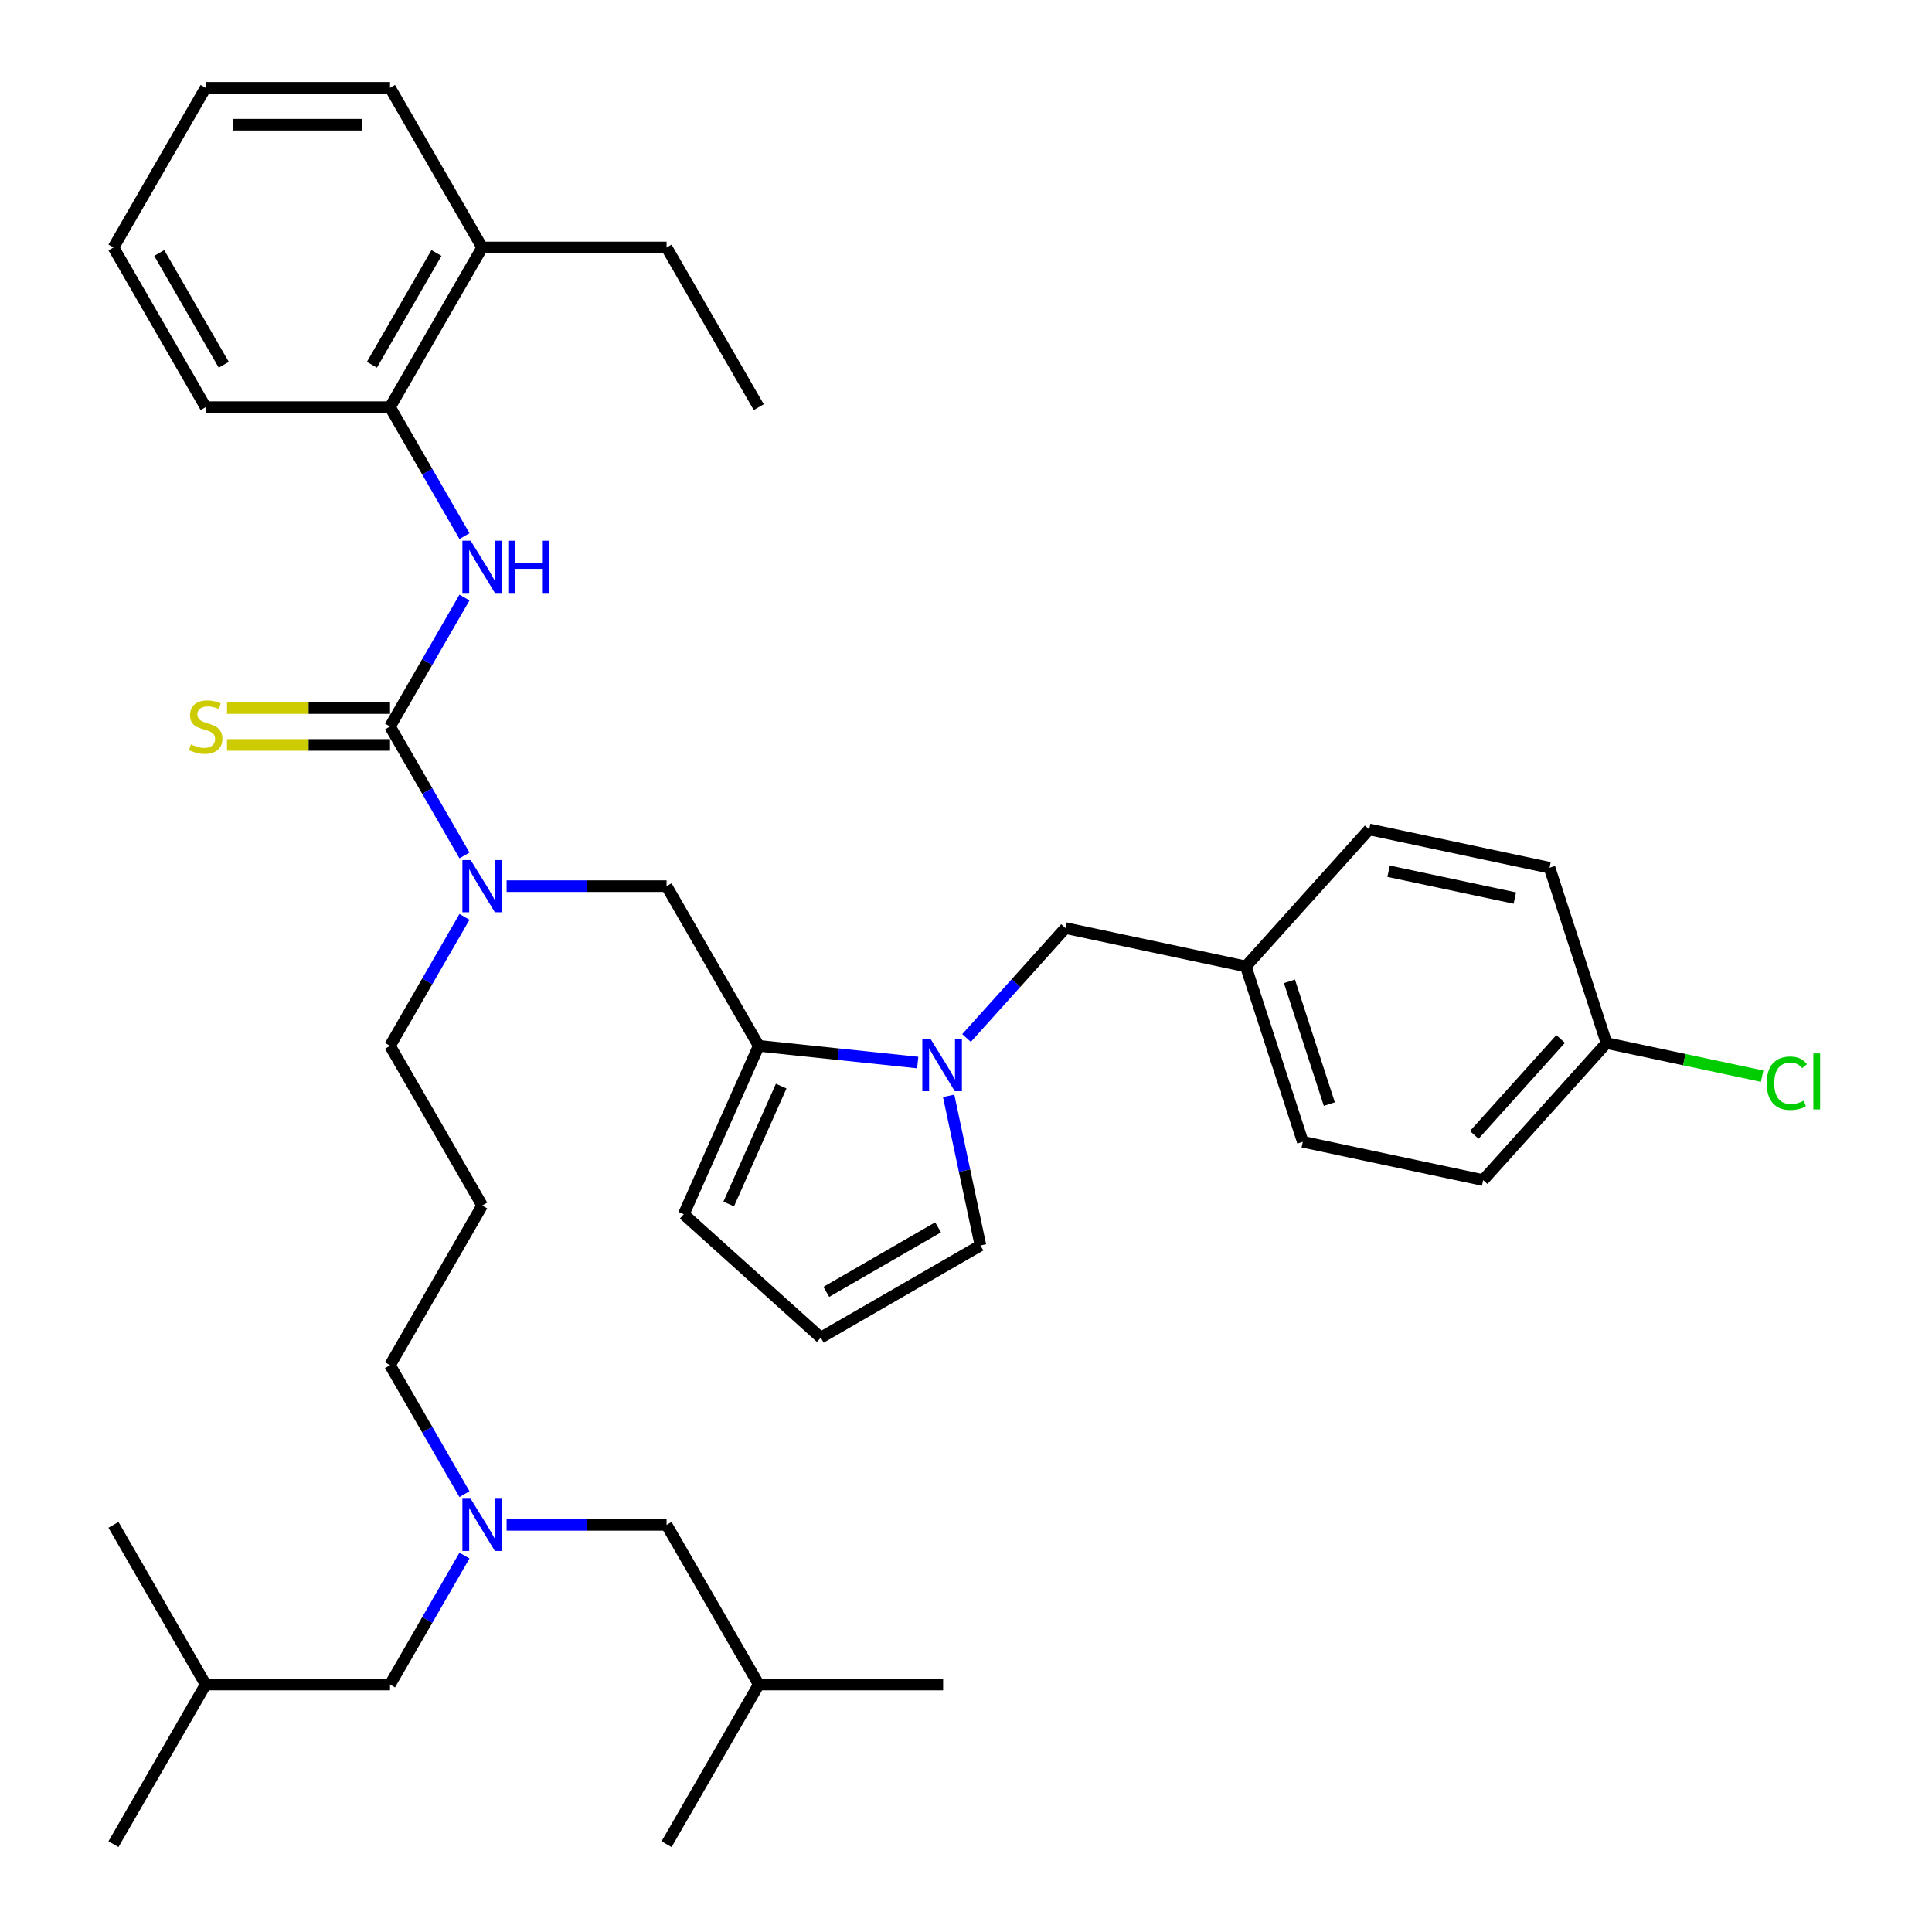 <?xml version='1.0' encoding='iso-8859-1'?>
<svg version='1.1' baseProfile='full'
              xmlns='http://www.w3.org/2000/svg'
                      xmlns:rdkit='http://www.rdkit.org/xml'
                      xmlns:xlink='http://www.w3.org/1999/xlink'
                  xml:space='preserve'
width='1000px' height='1000px' viewBox='0 0 1000 1000'>
<!-- END OF HEADER -->
<rect style='opacity:1.0;fill:#FFFFFF;stroke:none' width='1000' height='1000' x='0' y='0'> </rect>
<path class='bond-2' d='M 201.873,376.033 L 221.141,342.66' style='fill:none;fill-rule:evenodd;stroke:#000000;stroke-width:6px;stroke-linecap:butt;stroke-linejoin:miter;stroke-opacity:1' />
<path class='bond-2' d='M 221.141,342.66 L 240.409,309.287' style='fill:none;fill-rule:evenodd;stroke:#0000FF;stroke-width:6px;stroke-linecap:butt;stroke-linejoin:miter;stroke-opacity:1' />
<path class='bond-3' d='M 201.873,376.033 L 221.141,409.406' style='fill:none;fill-rule:evenodd;stroke:#000000;stroke-width:6px;stroke-linecap:butt;stroke-linejoin:miter;stroke-opacity:1' />
<path class='bond-3' d='M 221.141,409.406 L 240.409,442.779' style='fill:none;fill-rule:evenodd;stroke:#0000FF;stroke-width:6px;stroke-linecap:butt;stroke-linejoin:miter;stroke-opacity:1' />
<path class='bond-6' d='M 201.873,366.49 L 159.683,366.49' style='fill:none;fill-rule:evenodd;stroke:#000000;stroke-width:6px;stroke-linecap:butt;stroke-linejoin:miter;stroke-opacity:1' />
<path class='bond-6' d='M 159.683,366.49 L 117.494,366.49' style='fill:none;fill-rule:evenodd;stroke:#CCCC00;stroke-width:6px;stroke-linecap:butt;stroke-linejoin:miter;stroke-opacity:1' />
<path class='bond-6' d='M 201.873,385.576 L 159.683,385.576' style='fill:none;fill-rule:evenodd;stroke:#000000;stroke-width:6px;stroke-linecap:butt;stroke-linejoin:miter;stroke-opacity:1' />
<path class='bond-6' d='M 159.683,385.576 L 117.494,385.576' style='fill:none;fill-rule:evenodd;stroke:#CCCC00;stroke-width:6px;stroke-linecap:butt;stroke-linejoin:miter;stroke-opacity:1' />
<path class='bond-0' d='M 475.004,549.969 L 433.868,545.646' style='fill:none;fill-rule:evenodd;stroke:#0000FF;stroke-width:6px;stroke-linecap:butt;stroke-linejoin:miter;stroke-opacity:1' />
<path class='bond-0' d='M 433.868,545.646 L 392.732,541.322' style='fill:none;fill-rule:evenodd;stroke:#000000;stroke-width:6px;stroke-linecap:butt;stroke-linejoin:miter;stroke-opacity:1' />
<path class='bond-7' d='M 491.019,567.196 L 499.249,605.919' style='fill:none;fill-rule:evenodd;stroke:#0000FF;stroke-width:6px;stroke-linecap:butt;stroke-linejoin:miter;stroke-opacity:1' />
<path class='bond-7' d='M 499.249,605.919 L 507.48,644.642' style='fill:none;fill-rule:evenodd;stroke:#000000;stroke-width:6px;stroke-linecap:butt;stroke-linejoin:miter;stroke-opacity:1' />
<path class='bond-8' d='M 500.274,537.265 L 525.884,508.822' style='fill:none;fill-rule:evenodd;stroke:#0000FF;stroke-width:6px;stroke-linecap:butt;stroke-linejoin:miter;stroke-opacity:1' />
<path class='bond-8' d='M 525.884,508.822 L 551.494,480.379' style='fill:none;fill-rule:evenodd;stroke:#000000;stroke-width:6px;stroke-linecap:butt;stroke-linejoin:miter;stroke-opacity:1' />
<path class='bond-1' d='M 392.732,541.322 L 345.017,458.678' style='fill:none;fill-rule:evenodd;stroke:#000000;stroke-width:6px;stroke-linecap:butt;stroke-linejoin:miter;stroke-opacity:1' />
<path class='bond-9' d='M 392.732,541.322 L 353.917,628.502' style='fill:none;fill-rule:evenodd;stroke:#000000;stroke-width:6px;stroke-linecap:butt;stroke-linejoin:miter;stroke-opacity:1' />
<path class='bond-9' d='M 404.346,562.162 L 377.176,623.188' style='fill:none;fill-rule:evenodd;stroke:#000000;stroke-width:6px;stroke-linecap:butt;stroke-linejoin:miter;stroke-opacity:1' />
<path class='bond-5' d='M 240.409,277.49 L 221.141,244.117' style='fill:none;fill-rule:evenodd;stroke:#0000FF;stroke-width:6px;stroke-linecap:butt;stroke-linejoin:miter;stroke-opacity:1' />
<path class='bond-5' d='M 221.141,244.117 L 201.873,210.744' style='fill:none;fill-rule:evenodd;stroke:#000000;stroke-width:6px;stroke-linecap:butt;stroke-linejoin:miter;stroke-opacity:1' />
<path class='bond-4' d='M 262.222,458.678 L 303.62,458.678' style='fill:none;fill-rule:evenodd;stroke:#0000FF;stroke-width:6px;stroke-linecap:butt;stroke-linejoin:miter;stroke-opacity:1' />
<path class='bond-4' d='M 303.62,458.678 L 345.017,458.678' style='fill:none;fill-rule:evenodd;stroke:#000000;stroke-width:6px;stroke-linecap:butt;stroke-linejoin:miter;stroke-opacity:1' />
<path class='bond-18' d='M 240.409,474.576 L 221.141,507.949' style='fill:none;fill-rule:evenodd;stroke:#0000FF;stroke-width:6px;stroke-linecap:butt;stroke-linejoin:miter;stroke-opacity:1' />
<path class='bond-18' d='M 221.141,507.949 L 201.873,541.322' style='fill:none;fill-rule:evenodd;stroke:#000000;stroke-width:6px;stroke-linecap:butt;stroke-linejoin:miter;stroke-opacity:1' />
<path class='bond-12' d='M 201.873,210.744 L 249.588,128.099' style='fill:none;fill-rule:evenodd;stroke:#000000;stroke-width:6px;stroke-linecap:butt;stroke-linejoin:miter;stroke-opacity:1' />
<path class='bond-12' d='M 192.501,188.804 L 225.901,130.953' style='fill:none;fill-rule:evenodd;stroke:#000000;stroke-width:6px;stroke-linecap:butt;stroke-linejoin:miter;stroke-opacity:1' />
<path class='bond-25' d='M 201.873,210.744 L 106.443,210.744' style='fill:none;fill-rule:evenodd;stroke:#000000;stroke-width:6px;stroke-linecap:butt;stroke-linejoin:miter;stroke-opacity:1' />
<path class='bond-37' d='M 507.48,644.642 L 424.836,692.357' style='fill:none;fill-rule:evenodd;stroke:#000000;stroke-width:6px;stroke-linecap:butt;stroke-linejoin:miter;stroke-opacity:1' />
<path class='bond-37' d='M 485.541,635.27 L 427.689,668.671' style='fill:none;fill-rule:evenodd;stroke:#000000;stroke-width:6px;stroke-linecap:butt;stroke-linejoin:miter;stroke-opacity:1' />
<path class='bond-13' d='M 551.494,480.379 L 644.839,500.22' style='fill:none;fill-rule:evenodd;stroke:#000000;stroke-width:6px;stroke-linecap:butt;stroke-linejoin:miter;stroke-opacity:1' />
<path class='bond-10' d='M 353.917,628.502 L 424.836,692.357' style='fill:none;fill-rule:evenodd;stroke:#000000;stroke-width:6px;stroke-linecap:butt;stroke-linejoin:miter;stroke-opacity:1' />
<path class='bond-11' d='M 240.409,773.358 L 221.141,739.985' style='fill:none;fill-rule:evenodd;stroke:#0000FF;stroke-width:6px;stroke-linecap:butt;stroke-linejoin:miter;stroke-opacity:1' />
<path class='bond-11' d='M 221.141,739.985 L 201.873,706.612' style='fill:none;fill-rule:evenodd;stroke:#000000;stroke-width:6px;stroke-linecap:butt;stroke-linejoin:miter;stroke-opacity:1' />
<path class='bond-15' d='M 240.409,805.155 L 221.141,838.528' style='fill:none;fill-rule:evenodd;stroke:#0000FF;stroke-width:6px;stroke-linecap:butt;stroke-linejoin:miter;stroke-opacity:1' />
<path class='bond-15' d='M 221.141,838.528 L 201.873,871.901' style='fill:none;fill-rule:evenodd;stroke:#000000;stroke-width:6px;stroke-linecap:butt;stroke-linejoin:miter;stroke-opacity:1' />
<path class='bond-16' d='M 262.222,789.256 L 303.62,789.256' style='fill:none;fill-rule:evenodd;stroke:#0000FF;stroke-width:6px;stroke-linecap:butt;stroke-linejoin:miter;stroke-opacity:1' />
<path class='bond-16' d='M 303.62,789.256 L 345.017,789.256' style='fill:none;fill-rule:evenodd;stroke:#000000;stroke-width:6px;stroke-linecap:butt;stroke-linejoin:miter;stroke-opacity:1' />
<path class='bond-28' d='M 249.588,128.099 L 345.017,128.099' style='fill:none;fill-rule:evenodd;stroke:#000000;stroke-width:6px;stroke-linecap:butt;stroke-linejoin:miter;stroke-opacity:1' />
<path class='bond-29' d='M 249.588,128.099 L 201.873,45.455' style='fill:none;fill-rule:evenodd;stroke:#000000;stroke-width:6px;stroke-linecap:butt;stroke-linejoin:miter;stroke-opacity:1' />
<path class='bond-20' d='M 644.839,500.22 L 708.694,429.302' style='fill:none;fill-rule:evenodd;stroke:#000000;stroke-width:6px;stroke-linecap:butt;stroke-linejoin:miter;stroke-opacity:1' />
<path class='bond-21' d='M 644.839,500.22 L 674.328,590.979' style='fill:none;fill-rule:evenodd;stroke:#000000;stroke-width:6px;stroke-linecap:butt;stroke-linejoin:miter;stroke-opacity:1' />
<path class='bond-21' d='M 667.414,507.936 L 688.057,571.468' style='fill:none;fill-rule:evenodd;stroke:#000000;stroke-width:6px;stroke-linecap:butt;stroke-linejoin:miter;stroke-opacity:1' />
<path class='bond-14' d='M 249.588,623.967 L 201.873,541.322' style='fill:none;fill-rule:evenodd;stroke:#000000;stroke-width:6px;stroke-linecap:butt;stroke-linejoin:miter;stroke-opacity:1' />
<path class='bond-24' d='M 249.588,623.967 L 201.873,706.612' style='fill:none;fill-rule:evenodd;stroke:#000000;stroke-width:6px;stroke-linecap:butt;stroke-linejoin:miter;stroke-opacity:1' />
<path class='bond-26' d='M 201.873,871.901 L 106.443,871.901' style='fill:none;fill-rule:evenodd;stroke:#000000;stroke-width:6px;stroke-linecap:butt;stroke-linejoin:miter;stroke-opacity:1' />
<path class='bond-27' d='M 345.017,789.256 L 392.732,871.901' style='fill:none;fill-rule:evenodd;stroke:#000000;stroke-width:6px;stroke-linecap:butt;stroke-linejoin:miter;stroke-opacity:1' />
<path class='bond-17' d='M 831.528,539.902 L 767.673,610.82' style='fill:none;fill-rule:evenodd;stroke:#000000;stroke-width:6px;stroke-linecap:butt;stroke-linejoin:miter;stroke-opacity:1' />
<path class='bond-17' d='M 807.766,537.769 L 763.067,587.412' style='fill:none;fill-rule:evenodd;stroke:#000000;stroke-width:6px;stroke-linecap:butt;stroke-linejoin:miter;stroke-opacity:1' />
<path class='bond-19' d='M 831.528,539.902 L 871.796,548.462' style='fill:none;fill-rule:evenodd;stroke:#000000;stroke-width:6px;stroke-linecap:butt;stroke-linejoin:miter;stroke-opacity:1' />
<path class='bond-19' d='M 871.796,548.462 L 912.065,557.021' style='fill:none;fill-rule:evenodd;stroke:#00CC00;stroke-width:6px;stroke-linecap:butt;stroke-linejoin:miter;stroke-opacity:1' />
<path class='bond-39' d='M 831.528,539.902 L 802.038,449.143' style='fill:none;fill-rule:evenodd;stroke:#000000;stroke-width:6px;stroke-linecap:butt;stroke-linejoin:miter;stroke-opacity:1' />
<path class='bond-23' d='M 708.694,429.302 L 802.038,449.143' style='fill:none;fill-rule:evenodd;stroke:#000000;stroke-width:6px;stroke-linecap:butt;stroke-linejoin:miter;stroke-opacity:1' />
<path class='bond-23' d='M 718.727,450.947 L 784.068,464.836' style='fill:none;fill-rule:evenodd;stroke:#000000;stroke-width:6px;stroke-linecap:butt;stroke-linejoin:miter;stroke-opacity:1' />
<path class='bond-22' d='M 674.328,590.979 L 767.673,610.82' style='fill:none;fill-rule:evenodd;stroke:#000000;stroke-width:6px;stroke-linecap:butt;stroke-linejoin:miter;stroke-opacity:1' />
<path class='bond-35' d='M 106.443,210.744 L 58.728,128.099' style='fill:none;fill-rule:evenodd;stroke:#000000;stroke-width:6px;stroke-linecap:butt;stroke-linejoin:miter;stroke-opacity:1' />
<path class='bond-35' d='M 115.815,188.804 L 82.414,130.953' style='fill:none;fill-rule:evenodd;stroke:#000000;stroke-width:6px;stroke-linecap:butt;stroke-linejoin:miter;stroke-opacity:1' />
<path class='bond-30' d='M 106.443,871.901 L 58.728,954.545' style='fill:none;fill-rule:evenodd;stroke:#000000;stroke-width:6px;stroke-linecap:butt;stroke-linejoin:miter;stroke-opacity:1' />
<path class='bond-33' d='M 106.443,871.901 L 58.728,789.256' style='fill:none;fill-rule:evenodd;stroke:#000000;stroke-width:6px;stroke-linecap:butt;stroke-linejoin:miter;stroke-opacity:1' />
<path class='bond-31' d='M 392.732,871.901 L 488.162,871.901' style='fill:none;fill-rule:evenodd;stroke:#000000;stroke-width:6px;stroke-linecap:butt;stroke-linejoin:miter;stroke-opacity:1' />
<path class='bond-32' d='M 392.732,871.901 L 345.017,954.545' style='fill:none;fill-rule:evenodd;stroke:#000000;stroke-width:6px;stroke-linecap:butt;stroke-linejoin:miter;stroke-opacity:1' />
<path class='bond-34' d='M 345.017,128.099 L 392.732,210.744' style='fill:none;fill-rule:evenodd;stroke:#000000;stroke-width:6px;stroke-linecap:butt;stroke-linejoin:miter;stroke-opacity:1' />
<path class='bond-38' d='M 201.873,45.455 L 106.443,45.455' style='fill:none;fill-rule:evenodd;stroke:#000000;stroke-width:6px;stroke-linecap:butt;stroke-linejoin:miter;stroke-opacity:1' />
<path class='bond-38' d='M 187.558,64.54 L 120.757,64.54' style='fill:none;fill-rule:evenodd;stroke:#000000;stroke-width:6px;stroke-linecap:butt;stroke-linejoin:miter;stroke-opacity:1' />
<path class='bond-36' d='M 58.728,128.099 L 106.443,45.455' style='fill:none;fill-rule:evenodd;stroke:#000000;stroke-width:6px;stroke-linecap:butt;stroke-linejoin:miter;stroke-opacity:1' />
<path  class='atom-1' d='M 481.665 537.785
L 490.521 552.099
Q 491.399 553.511, 492.812 556.069
Q 494.224 558.626, 494.3 558.779
L 494.3 537.785
L 497.888 537.785
L 497.888 564.81
L 494.186 564.81
L 484.681 549.16
Q 483.574 547.328, 482.391 545.228
Q 481.246 543.129, 480.902 542.48
L 480.902 564.81
L 477.39 564.81
L 477.39 537.785
L 481.665 537.785
' fill='#0000FF'/>
<path  class='atom-3' d='M 243.614 279.876
L 252.47 294.19
Q 253.348 295.602, 254.76 298.16
Q 256.172 300.717, 256.249 300.87
L 256.249 279.876
L 259.837 279.876
L 259.837 306.901
L 256.134 306.901
L 246.629 291.251
Q 245.522 289.419, 244.339 287.319
Q 243.194 285.22, 242.85 284.571
L 242.85 306.901
L 239.338 306.901
L 239.338 279.876
L 243.614 279.876
' fill='#0000FF'/>
<path  class='atom-3' d='M 263.081 279.876
L 266.746 279.876
L 266.746 291.365
L 280.564 291.365
L 280.564 279.876
L 284.229 279.876
L 284.229 306.901
L 280.564 306.901
L 280.564 294.419
L 266.746 294.419
L 266.746 306.901
L 263.081 306.901
L 263.081 279.876
' fill='#0000FF'/>
<path  class='atom-4' d='M 243.614 445.165
L 252.47 459.479
Q 253.348 460.892, 254.76 463.449
Q 256.172 466.007, 256.249 466.159
L 256.249 445.165
L 259.837 445.165
L 259.837 472.191
L 256.134 472.191
L 246.629 456.54
Q 245.522 454.708, 244.339 452.608
Q 243.194 450.509, 242.85 449.86
L 242.85 472.191
L 239.338 472.191
L 239.338 445.165
L 243.614 445.165
' fill='#0000FF'/>
<path  class='atom-7' d='M 98.808 385.309
Q 99.114 385.423, 100.374 385.958
Q 101.633 386.492, 103.007 386.836
Q 104.42 387.141, 105.794 387.141
Q 108.351 387.141, 109.84 385.92
Q 111.329 384.66, 111.329 382.484
Q 111.329 380.995, 110.565 380.079
Q 109.84 379.163, 108.695 378.667
Q 107.55 378.171, 105.641 377.598
Q 103.236 376.873, 101.786 376.186
Q 100.374 375.499, 99.343 374.048
Q 98.35 372.598, 98.35 370.155
Q 98.35 366.757, 100.641 364.658
Q 102.969 362.558, 107.55 362.558
Q 110.68 362.558, 114.23 364.047
L 113.352 366.986
Q 110.107 365.65, 107.664 365.65
Q 105.031 365.65, 103.58 366.757
Q 102.129 367.826, 102.168 369.697
Q 102.168 371.147, 102.893 372.025
Q 103.656 372.903, 104.725 373.399
Q 105.832 373.895, 107.664 374.468
Q 110.107 375.231, 111.558 375.995
Q 113.008 376.758, 114.039 378.323
Q 115.108 379.85, 115.108 382.484
Q 115.108 386.225, 112.589 388.248
Q 110.107 390.233, 105.947 390.233
Q 103.542 390.233, 101.71 389.699
Q 99.915 389.202, 97.778 388.324
L 98.808 385.309
' fill='#CCCC00'/>
<path  class='atom-12' d='M 243.614 775.743
L 252.47 790.058
Q 253.348 791.47, 254.76 794.028
Q 256.172 796.585, 256.249 796.738
L 256.249 775.743
L 259.837 775.743
L 259.837 802.769
L 256.134 802.769
L 246.629 787.119
Q 245.522 785.286, 244.339 783.187
Q 243.194 781.087, 242.85 780.438
L 242.85 802.769
L 239.338 802.769
L 239.338 775.743
L 243.614 775.743
' fill='#0000FF'/>
<path  class='atom-20' d='M 914.451 560.678
Q 914.451 553.96, 917.581 550.448
Q 920.749 546.898, 926.742 546.898
Q 932.316 546.898, 935.293 550.83
L 932.774 552.891
Q 930.598 550.028, 926.742 550.028
Q 922.658 550.028, 920.482 552.777
Q 918.345 555.487, 918.345 560.678
Q 918.345 566.022, 920.559 568.771
Q 922.811 571.519, 927.162 571.519
Q 930.14 571.519, 933.613 569.725
L 934.682 572.588
Q 933.27 573.504, 931.132 574.039
Q 928.995 574.573, 926.628 574.573
Q 920.749 574.573, 917.581 570.985
Q 914.451 567.397, 914.451 560.678
' fill='#00CC00'/>
<path  class='atom-20' d='M 938.576 545.257
L 942.088 545.257
L 942.088 574.229
L 938.576 574.229
L 938.576 545.257
' fill='#00CC00'/>
</svg>
